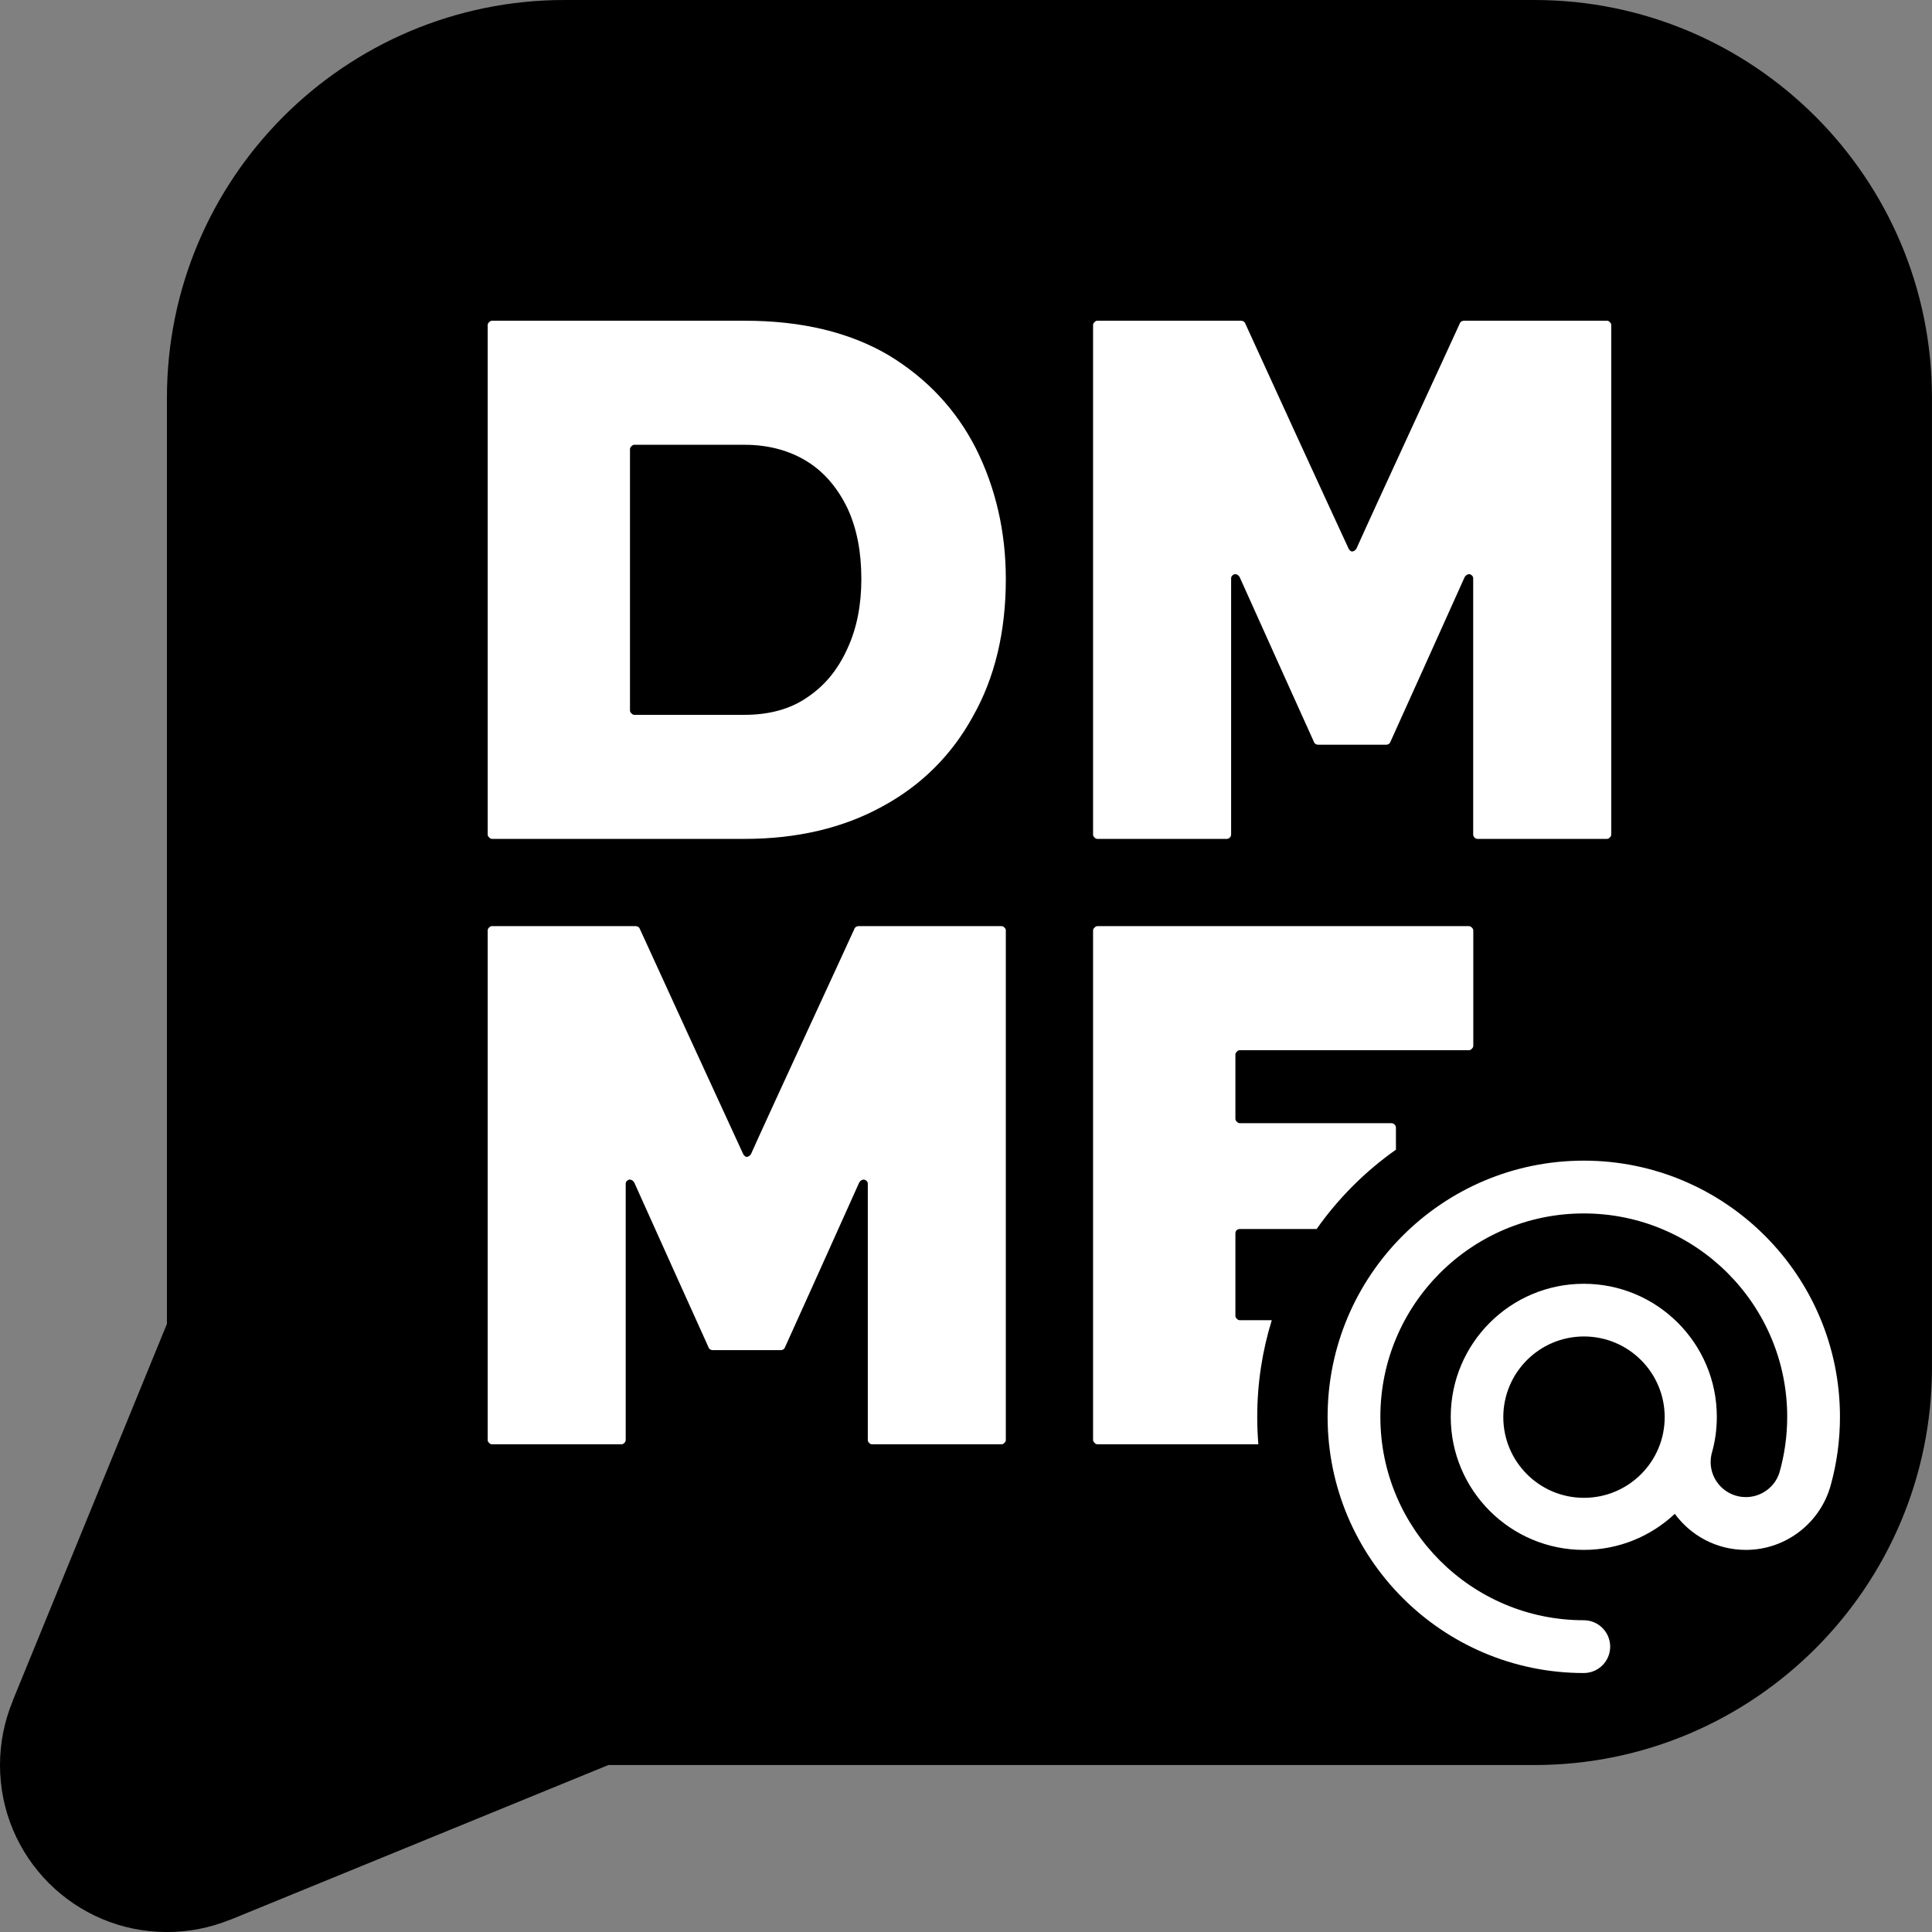 <?xml version="1.0" encoding="UTF-8" standalone="no"?>
<!DOCTYPE svg PUBLIC "-//W3C//DTD SVG 1.1//EN" "http://www.w3.org/Graphics/SVG/1.1/DTD/svg11.dtd">
<svg width="100%" height="100%" viewBox="0 0 2972 2972" version="1.1" xmlns="http://www.w3.org/2000/svg" xmlns:xlink="http://www.w3.org/1999/xlink" xml:space="preserve" xmlns:serif="http://www.serif.com/" style="fill-rule:evenodd;clip-rule:evenodd;stroke-linejoin:round;stroke-miterlimit:2;">
    <rect x="0" y="0" width="2972" height="2972" fill="#808080" stroke="none"/>
    <path id="Base" d="M256.789,2036.47L256.789,611.684C256.789,274.105 530.895,0 868.474,0L2360.32,0C2697.89,0 2971.95,274.105 2971.95,611.684L2971.95,2103.47C2971.95,2441.05 2697.89,2715.16 2360.32,2715.16L935.579,2715.16L935.579,2715.26L352.947,2953.68L352.737,2953.53C323.105,2965.47 290.684,2972.05 256.789,2972.05C114.947,2972.05 -0,2857.11 -0,2715.26C-0,2680.05 7.105,2646.53 19.895,2615.95L19.737,2615.79L256.789,2036.47Z" style="fill-rule:nonzero;"/>
    <path id="DMME" d="M2436.37,2573.63C2218.84,2573.63 2042.26,2397.05 2042.26,2179.53C2042.26,1962.05 2218.84,1785.42 2436.37,1785.42C2653.84,1785.42 2830.42,1962.05 2830.42,2179.53C2830.42,2215.84 2825.53,2251.05 2816.26,2284.47C2800.68,2341.89 2747.95,2384.21 2685.58,2384.21C2640.74,2384.21 2601,2362.37 2576.37,2328.74C2539.74,2363.11 2490.47,2384.21 2436.37,2384.21C2323.37,2384.21 2231.68,2292.47 2231.68,2179.53C2231.68,2066.58 2323.37,1974.84 2436.37,1974.84C2549.32,1974.84 2641,2066.58 2641,2179.53C2641,2199.42 2638.16,2218.68 2632.84,2236.84C2631.95,2240.74 2631.47,2244.79 2631.47,2248.95C2631.47,2278.79 2655.74,2303 2685.58,2303C2709.63,2303 2730.21,2287.37 2737.21,2265.63C2745.05,2238.26 2749.26,2209.37 2749.26,2179.53C2749.26,2006.84 2609.05,1866.63 2436.37,1866.63C2263.63,1866.63 2123.42,2006.84 2123.42,2179.53C2123.42,2352.21 2263.63,2492.42 2436.37,2492.42C2458.74,2492.42 2476.95,2510.63 2476.95,2533.05C2476.95,2555.37 2458.89,2573.47 2436.58,2573.63L2436.37,2573.63ZM2436.63,2304.11C2505.21,2304.11 2560.79,2248.58 2560.79,2180C2560.79,2111.47 2505.21,2055.89 2436.63,2055.89C2368.11,2055.89 2312.53,2111.47 2312.53,2180C2312.53,2248.58 2368.11,2304.11 2436.63,2304.11ZM1341.47,2221.74C1338.21,2221.74 1334.95,2218.47 1334.95,2215.21L1334.95,1821.05C1334.95,1817.79 1332.74,1815.58 1329.47,1814.53C1326.21,1814.53 1324.05,1815.58 1321.84,1818.84C1292.47,1884.21 1219.53,2046.42 1207.53,2072.58C1206.42,2075.84 1203.16,2076.95 1201,2076.95L1096.47,2076.95C1094.26,2076.95 1091,2075.84 1089.95,2072.58C1077.95,2046.42 1005,1884.21 975.579,1818.84C973.421,1815.58 971.263,1814.53 968,1814.53C964.684,1815.58 962.526,1817.79 962.526,1821.05L962.526,2215.21C962.526,2218.47 959.263,2221.74 956,2221.74L756.737,2221.74C754.526,2221.74 753.474,2220.68 752.368,2219.58C751.263,2218.47 750.211,2217.42 750.211,2215.21L750.211,1431.21C750.211,1429.05 751.263,1427.95 752.368,1426.84C753.474,1425.79 754.526,1424.68 756.737,1424.68L977.789,1424.68C979.947,1424.68 983.211,1425.79 984.316,1429.05C999.579,1462.79 1115,1714.32 1143.26,1775.32C1144.37,1777.47 1146.58,1779.68 1148.74,1779.68C1150.89,1779.68 1154.16,1777.47 1155.26,1775.32C1182.47,1714.32 1299,1462.79 1314.26,1429.05C1315.32,1425.79 1318.58,1424.68 1320.79,1424.68L1540.74,1424.68C1542.89,1424.68 1544,1425.79 1545.11,1426.84C1546.16,1427.95 1547.26,1429.05 1547.26,1431.21L1547.26,2215.21C1547.26,2217.42 1546.16,2218.47 1545.11,2219.58C1544,2220.68 1542.89,2221.74 1540.74,2221.74L1341.47,2221.74ZM1935.74,2221.74L1688.21,2221.74C1686,2221.74 1684.84,2220.63 1683.74,2219.53C1682.63,2218.37 1681.47,2217.26 1681.47,2215L1681.47,1431.42C1681.47,1429.16 1682.63,1428.05 1683.74,1426.95C1684.84,1425.79 1686,1424.68 1688.21,1424.68L2259.63,1424.68C2261.89,1424.68 2263,1425.79 2264.16,1426.95C2265.26,1428.05 2266.37,1429.16 2266.37,1431.42L2266.37,1608.79C2266.37,1611.05 2265.26,1612.16 2264.16,1613.26C2263,1614.42 2261.89,1615.53 2259.63,1615.53L1907.16,1615.53C1904.89,1615.53 1903.79,1616.63 1902.63,1617.79C1901.53,1618.89 1900.42,1620 1900.42,1622.26L1900.42,1721.05C1900.42,1723.32 1901.53,1724.42 1902.63,1725.53C1903.79,1726.68 1904.89,1727.79 1907.16,1727.79L2140.63,1727.79C2144,1727.79 2147.37,1731.16 2147.37,1734.53L2147.37,1768.58C2100.05,1801.89 2058.74,1843.26 2025.37,1890.58L1907.16,1890.58C1903.79,1890.58 1900.42,1892.84 1900.42,1897.32L1900.42,2024.16C1900.42,2026.42 1901.53,2027.53 1902.63,2028.68C1903.79,2029.79 1904.89,2030.89 1907.16,2030.89L1956.37,2030.89C1941.84,2077.89 1934,2127.79 1934,2179.53C1934,2193.74 1934.58,2207.84 1935.74,2221.74ZM2272.79,1290.47C2269.53,1290.47 2266.21,1287.21 2266.21,1283.95L2266.21,889.737C2266.21,886.474 2264.05,884.316 2260.79,883.21C2257.53,883.21 2255.37,884.316 2253.16,887.579C2223.79,952.895 2150.79,1115.16 2138.84,1141.26C2137.74,1144.53 2134.47,1145.63 2132.32,1145.63L2027.79,1145.63C2025.58,1145.63 2022.32,1144.53 2021.21,1141.26C2009.26,1115.16 1936.32,952.895 1906.89,887.579C1904.74,884.316 1902.53,883.21 1899.26,883.21C1896,884.316 1893.84,886.474 1893.84,889.737L1893.84,1283.95C1893.84,1287.21 1890.58,1290.47 1887.32,1290.47L1688.05,1290.47C1685.84,1290.47 1684.74,1289.37 1683.68,1288.26C1682.58,1287.21 1681.47,1286.11 1681.47,1283.95L1681.47,499.895C1681.47,497.737 1682.58,496.632 1683.68,495.579C1684.74,494.474 1685.84,493.368 1688.05,493.368L1909.05,493.368C1911.26,493.368 1914.53,494.474 1915.63,497.737C1930.84,531.474 2046.26,783.052 2074.58,844C2075.68,846.21 2077.84,848.368 2080.05,848.368C2082.21,848.368 2085.47,846.21 2086.58,844C2113.79,783.052 2230.32,531.474 2245.53,497.737C2246.63,494.474 2249.89,493.368 2252.05,493.368L2472.05,493.368C2474.21,493.368 2475.32,494.474 2476.37,495.579C2477.47,496.632 2478.58,497.737 2478.58,499.895L2478.58,1283.95C2478.58,1286.11 2477.47,1287.21 2476.37,1288.26C2475.32,1289.37 2474.21,1290.47 2472.05,1290.47L2272.79,1290.47ZM756.947,1290.47C754.684,1290.47 753.579,1289.32 752.421,1288.21C751.316,1287.11 750.211,1285.95 750.211,1283.74L750.211,500.105C750.211,497.895 751.316,496.737 752.421,495.632C753.579,494.526 754.684,493.368 756.947,493.368L1145.37,493.368C1234.05,493.368 1307.05,511.368 1366.53,546.158C1426.05,582.052 1470.95,630.368 1501.26,689.842C1531.58,750.474 1547.26,817.842 1547.26,890.79C1547.26,971.631 1530.42,1042.37 1496.74,1101.84C1464.21,1161.37 1417.05,1208.53 1356.42,1241.05C1296.95,1273.63 1226.21,1290.47 1145.37,1290.47L756.947,1290.47ZM1325,890.79C1325,849.263 1318.26,813.316 1303.68,781.895C1289.05,751.579 1268.84,726.895 1241.89,710.053C1214.95,693.21 1182.42,684.21 1145.37,684.21L975.842,684.21C973.579,684.21 972.474,685.368 971.368,686.474C970.211,687.579 969.105,688.737 969.105,690.947L969.105,1092.89C969.105,1095.11 970.211,1096.26 971.368,1097.37C972.474,1098.47 973.579,1099.63 975.842,1099.63L1145.37,1099.63C1183.53,1099.63 1216.11,1090.63 1241.89,1072.68C1268.84,1054.68 1289.05,1030 1303.68,997.474C1318.26,966 1325,930.105 1325,890.79Z" style="fill:white;fill-rule:nonzero;"/>
</svg>
